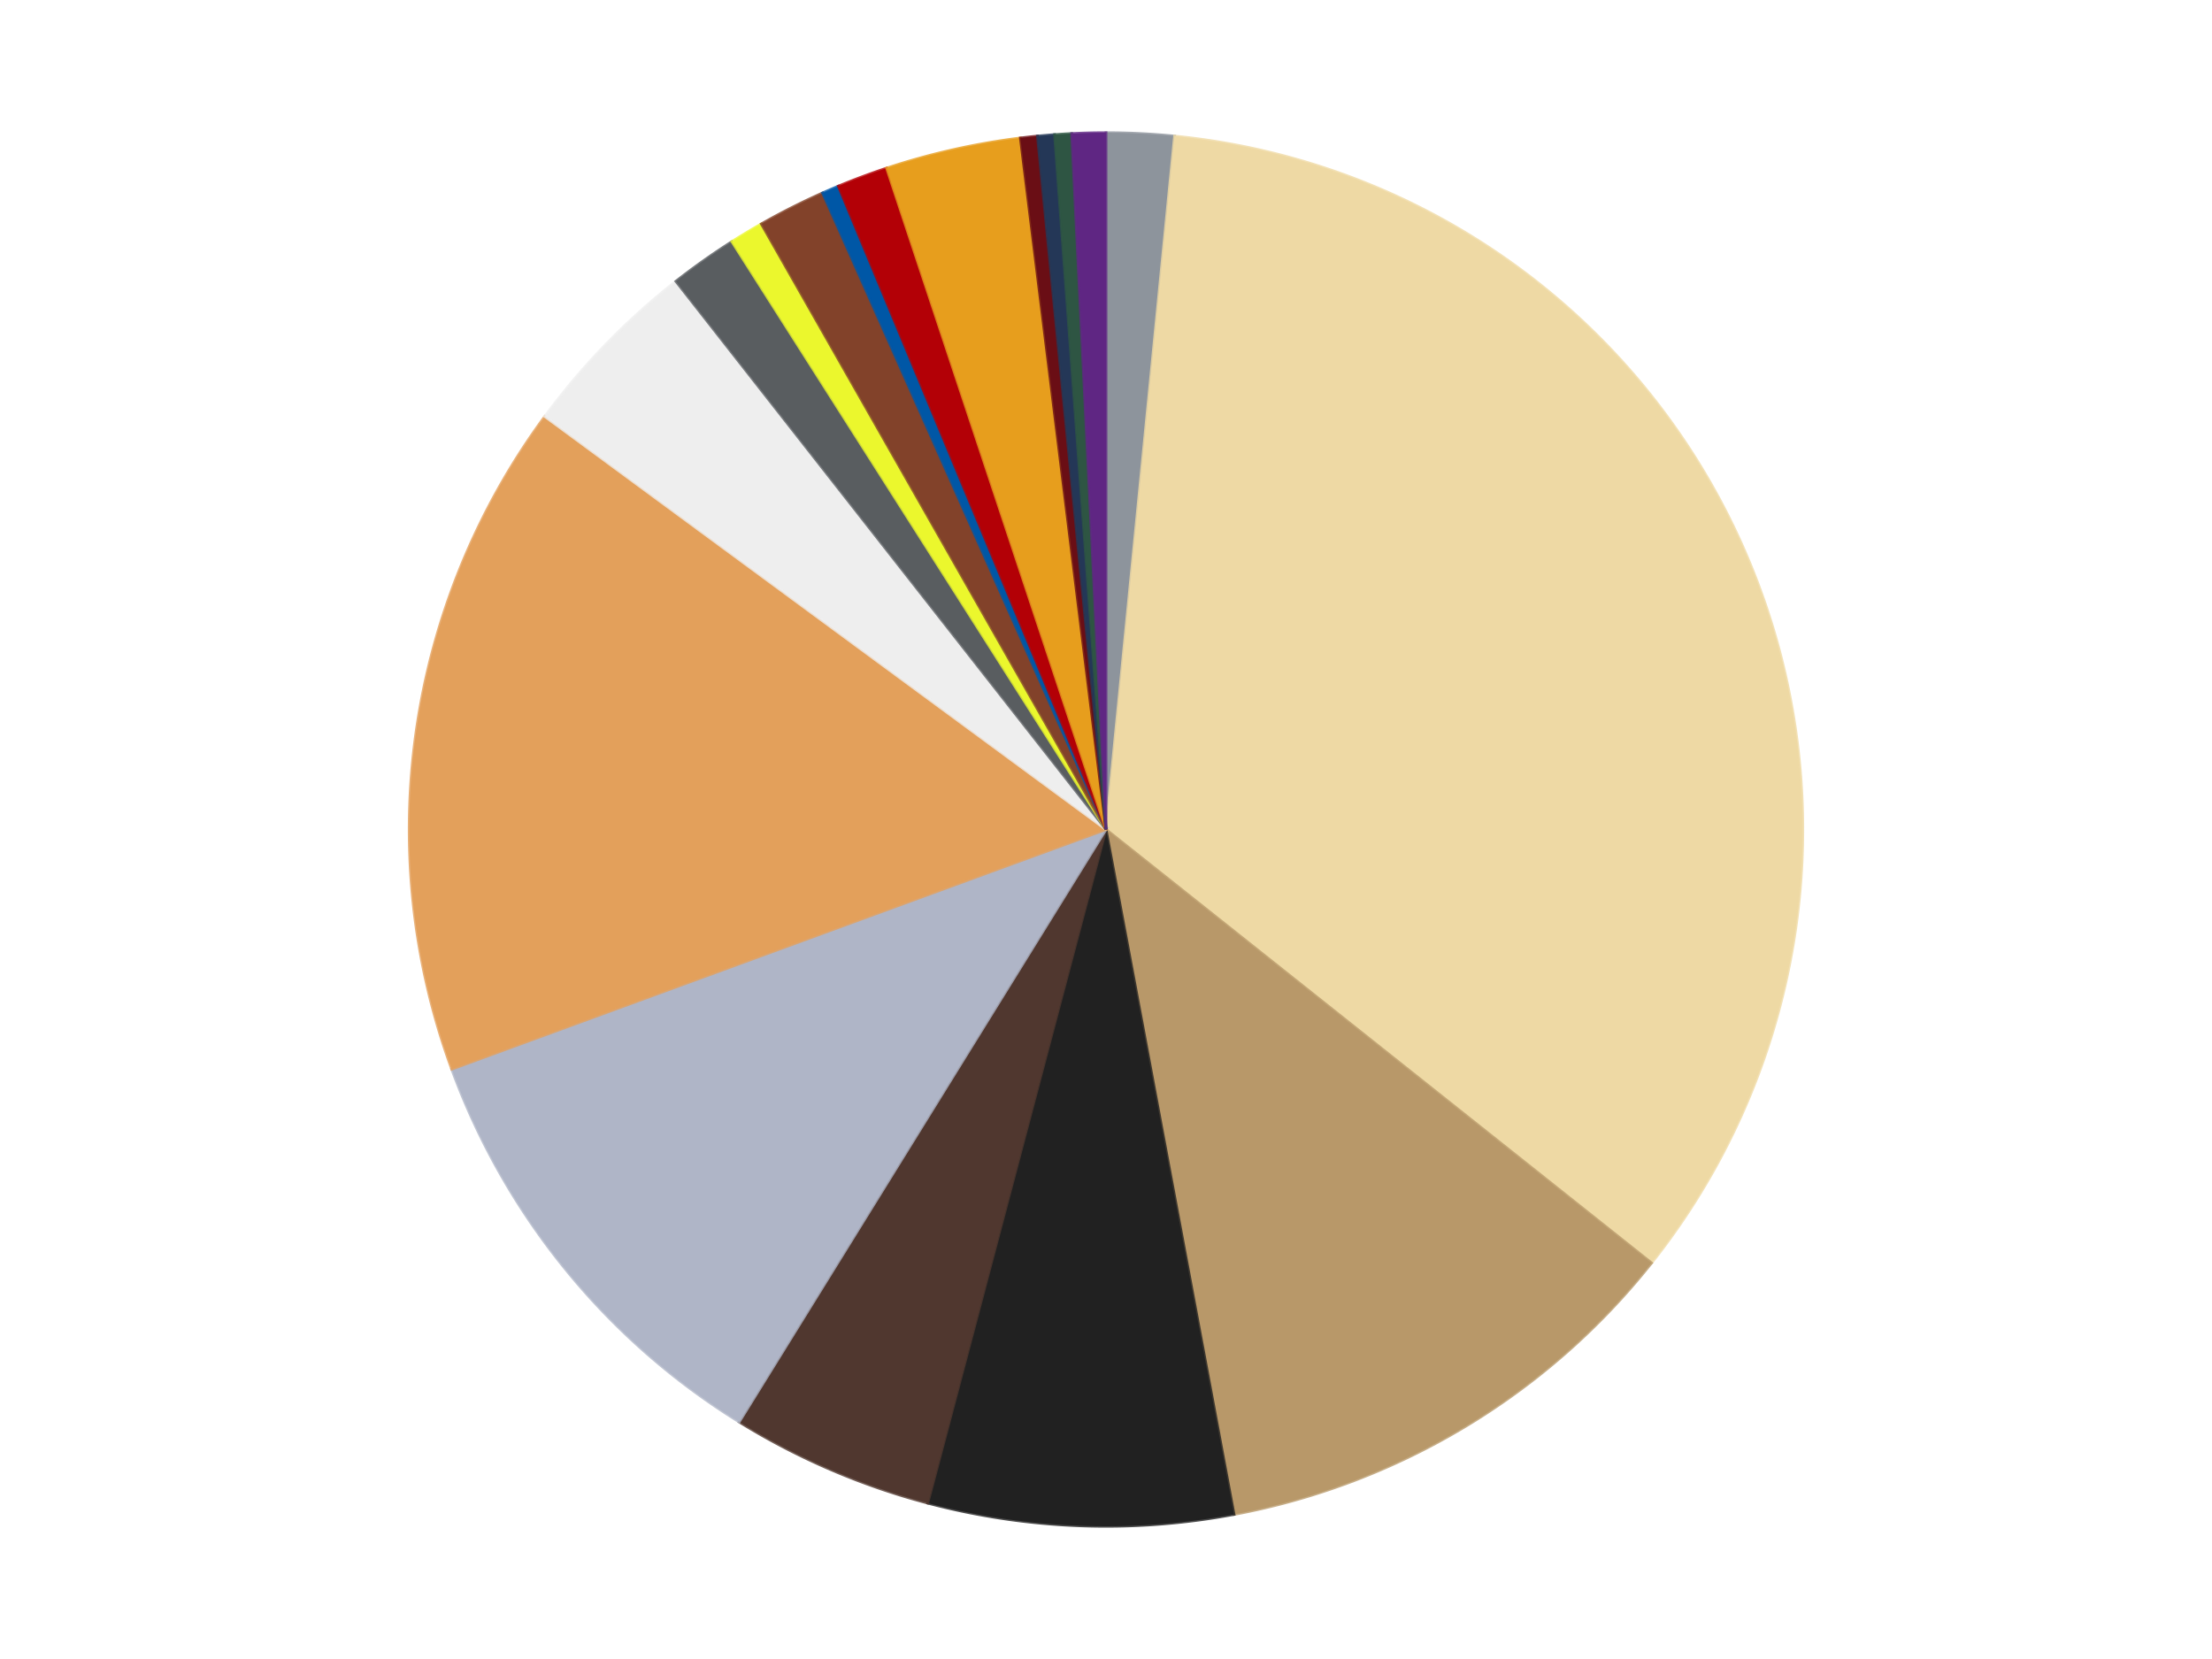 <?xml version='1.0' encoding='utf-8'?>
<svg xmlns="http://www.w3.org/2000/svg" xmlns:xlink="http://www.w3.org/1999/xlink" id="chart-6717d2b2-a002-43dc-a9bf-104053caec9f" class="pygal-chart" viewBox="0 0 800 600"><!--Generated with pygal 3.0.4 (lxml) ©Kozea 2012-2016 on 2024-07-01--><!--http://pygal.org--><!--http://github.com/Kozea/pygal--><defs><style type="text/css">#chart-6717d2b2-a002-43dc-a9bf-104053caec9f{-webkit-user-select:none;-webkit-font-smoothing:antialiased;font-family:Consolas,"Liberation Mono",Menlo,Courier,monospace}#chart-6717d2b2-a002-43dc-a9bf-104053caec9f .title{font-family:Consolas,"Liberation Mono",Menlo,Courier,monospace;font-size:16px}#chart-6717d2b2-a002-43dc-a9bf-104053caec9f .legends .legend text{font-family:Consolas,"Liberation Mono",Menlo,Courier,monospace;font-size:14px}#chart-6717d2b2-a002-43dc-a9bf-104053caec9f .axis text{font-family:Consolas,"Liberation Mono",Menlo,Courier,monospace;font-size:10px}#chart-6717d2b2-a002-43dc-a9bf-104053caec9f .axis text.major{font-family:Consolas,"Liberation Mono",Menlo,Courier,monospace;font-size:10px}#chart-6717d2b2-a002-43dc-a9bf-104053caec9f .text-overlay text.value{font-family:Consolas,"Liberation Mono",Menlo,Courier,monospace;font-size:16px}#chart-6717d2b2-a002-43dc-a9bf-104053caec9f .text-overlay text.label{font-family:Consolas,"Liberation Mono",Menlo,Courier,monospace;font-size:10px}#chart-6717d2b2-a002-43dc-a9bf-104053caec9f .tooltip{font-family:Consolas,"Liberation Mono",Menlo,Courier,monospace;font-size:14px}#chart-6717d2b2-a002-43dc-a9bf-104053caec9f text.no_data{font-family:Consolas,"Liberation Mono",Menlo,Courier,monospace;font-size:64px}
#chart-6717d2b2-a002-43dc-a9bf-104053caec9f{background-color:transparent}#chart-6717d2b2-a002-43dc-a9bf-104053caec9f path,#chart-6717d2b2-a002-43dc-a9bf-104053caec9f line,#chart-6717d2b2-a002-43dc-a9bf-104053caec9f rect,#chart-6717d2b2-a002-43dc-a9bf-104053caec9f circle{-webkit-transition:150ms;-moz-transition:150ms;transition:150ms}#chart-6717d2b2-a002-43dc-a9bf-104053caec9f .graph &gt; .background{fill:transparent}#chart-6717d2b2-a002-43dc-a9bf-104053caec9f .plot &gt; .background{fill:transparent}#chart-6717d2b2-a002-43dc-a9bf-104053caec9f .graph{fill:rgba(0,0,0,.87)}#chart-6717d2b2-a002-43dc-a9bf-104053caec9f text.no_data{fill:rgba(0,0,0,1)}#chart-6717d2b2-a002-43dc-a9bf-104053caec9f .title{fill:rgba(0,0,0,1)}#chart-6717d2b2-a002-43dc-a9bf-104053caec9f .legends .legend text{fill:rgba(0,0,0,.87)}#chart-6717d2b2-a002-43dc-a9bf-104053caec9f .legends .legend:hover text{fill:rgba(0,0,0,1)}#chart-6717d2b2-a002-43dc-a9bf-104053caec9f .axis .line{stroke:rgba(0,0,0,1)}#chart-6717d2b2-a002-43dc-a9bf-104053caec9f .axis .guide.line{stroke:rgba(0,0,0,.54)}#chart-6717d2b2-a002-43dc-a9bf-104053caec9f .axis .major.line{stroke:rgba(0,0,0,.87)}#chart-6717d2b2-a002-43dc-a9bf-104053caec9f .axis text.major{fill:rgba(0,0,0,1)}#chart-6717d2b2-a002-43dc-a9bf-104053caec9f .axis.y .guides:hover .guide.line,#chart-6717d2b2-a002-43dc-a9bf-104053caec9f .line-graph .axis.x .guides:hover .guide.line,#chart-6717d2b2-a002-43dc-a9bf-104053caec9f .stackedline-graph .axis.x .guides:hover .guide.line,#chart-6717d2b2-a002-43dc-a9bf-104053caec9f .xy-graph .axis.x .guides:hover .guide.line{stroke:rgba(0,0,0,1)}#chart-6717d2b2-a002-43dc-a9bf-104053caec9f .axis .guides:hover text{fill:rgba(0,0,0,1)}#chart-6717d2b2-a002-43dc-a9bf-104053caec9f .reactive{fill-opacity:1.0;stroke-opacity:.8;stroke-width:1}#chart-6717d2b2-a002-43dc-a9bf-104053caec9f .ci{stroke:rgba(0,0,0,.87)}#chart-6717d2b2-a002-43dc-a9bf-104053caec9f .reactive.active,#chart-6717d2b2-a002-43dc-a9bf-104053caec9f .active .reactive{fill-opacity:0.6;stroke-opacity:.9;stroke-width:4}#chart-6717d2b2-a002-43dc-a9bf-104053caec9f .ci .reactive.active{stroke-width:1.5}#chart-6717d2b2-a002-43dc-a9bf-104053caec9f .series text{fill:rgba(0,0,0,1)}#chart-6717d2b2-a002-43dc-a9bf-104053caec9f .tooltip rect{fill:transparent;stroke:rgba(0,0,0,1);-webkit-transition:opacity 150ms;-moz-transition:opacity 150ms;transition:opacity 150ms}#chart-6717d2b2-a002-43dc-a9bf-104053caec9f .tooltip .label{fill:rgba(0,0,0,.87)}#chart-6717d2b2-a002-43dc-a9bf-104053caec9f .tooltip .label{fill:rgba(0,0,0,.87)}#chart-6717d2b2-a002-43dc-a9bf-104053caec9f .tooltip .legend{font-size:.8em;fill:rgba(0,0,0,.54)}#chart-6717d2b2-a002-43dc-a9bf-104053caec9f .tooltip .x_label{font-size:.6em;fill:rgba(0,0,0,1)}#chart-6717d2b2-a002-43dc-a9bf-104053caec9f .tooltip .xlink{font-size:.5em;text-decoration:underline}#chart-6717d2b2-a002-43dc-a9bf-104053caec9f .tooltip .value{font-size:1.5em}#chart-6717d2b2-a002-43dc-a9bf-104053caec9f .bound{font-size:.5em}#chart-6717d2b2-a002-43dc-a9bf-104053caec9f .max-value{font-size:.75em;fill:rgba(0,0,0,.54)}#chart-6717d2b2-a002-43dc-a9bf-104053caec9f .map-element{fill:transparent;stroke:rgba(0,0,0,.54) !important}#chart-6717d2b2-a002-43dc-a9bf-104053caec9f .map-element .reactive{fill-opacity:inherit;stroke-opacity:inherit}#chart-6717d2b2-a002-43dc-a9bf-104053caec9f .color-0,#chart-6717d2b2-a002-43dc-a9bf-104053caec9f .color-0 a:visited{stroke:#F44336;fill:#F44336}#chart-6717d2b2-a002-43dc-a9bf-104053caec9f .color-1,#chart-6717d2b2-a002-43dc-a9bf-104053caec9f .color-1 a:visited{stroke:#3F51B5;fill:#3F51B5}#chart-6717d2b2-a002-43dc-a9bf-104053caec9f .color-2,#chart-6717d2b2-a002-43dc-a9bf-104053caec9f .color-2 a:visited{stroke:#009688;fill:#009688}#chart-6717d2b2-a002-43dc-a9bf-104053caec9f .color-3,#chart-6717d2b2-a002-43dc-a9bf-104053caec9f .color-3 a:visited{stroke:#FFC107;fill:#FFC107}#chart-6717d2b2-a002-43dc-a9bf-104053caec9f .color-4,#chart-6717d2b2-a002-43dc-a9bf-104053caec9f .color-4 a:visited{stroke:#FF5722;fill:#FF5722}#chart-6717d2b2-a002-43dc-a9bf-104053caec9f .color-5,#chart-6717d2b2-a002-43dc-a9bf-104053caec9f .color-5 a:visited{stroke:#9C27B0;fill:#9C27B0}#chart-6717d2b2-a002-43dc-a9bf-104053caec9f .color-6,#chart-6717d2b2-a002-43dc-a9bf-104053caec9f .color-6 a:visited{stroke:#03A9F4;fill:#03A9F4}#chart-6717d2b2-a002-43dc-a9bf-104053caec9f .color-7,#chart-6717d2b2-a002-43dc-a9bf-104053caec9f .color-7 a:visited{stroke:#8BC34A;fill:#8BC34A}#chart-6717d2b2-a002-43dc-a9bf-104053caec9f .color-8,#chart-6717d2b2-a002-43dc-a9bf-104053caec9f .color-8 a:visited{stroke:#FF9800;fill:#FF9800}#chart-6717d2b2-a002-43dc-a9bf-104053caec9f .color-9,#chart-6717d2b2-a002-43dc-a9bf-104053caec9f .color-9 a:visited{stroke:#E91E63;fill:#E91E63}#chart-6717d2b2-a002-43dc-a9bf-104053caec9f .color-10,#chart-6717d2b2-a002-43dc-a9bf-104053caec9f .color-10 a:visited{stroke:#2196F3;fill:#2196F3}#chart-6717d2b2-a002-43dc-a9bf-104053caec9f .color-11,#chart-6717d2b2-a002-43dc-a9bf-104053caec9f .color-11 a:visited{stroke:#4CAF50;fill:#4CAF50}#chart-6717d2b2-a002-43dc-a9bf-104053caec9f .color-12,#chart-6717d2b2-a002-43dc-a9bf-104053caec9f .color-12 a:visited{stroke:#FFEB3B;fill:#FFEB3B}#chart-6717d2b2-a002-43dc-a9bf-104053caec9f .color-13,#chart-6717d2b2-a002-43dc-a9bf-104053caec9f .color-13 a:visited{stroke:#673AB7;fill:#673AB7}#chart-6717d2b2-a002-43dc-a9bf-104053caec9f .color-14,#chart-6717d2b2-a002-43dc-a9bf-104053caec9f .color-14 a:visited{stroke:#00BCD4;fill:#00BCD4}#chart-6717d2b2-a002-43dc-a9bf-104053caec9f .color-15,#chart-6717d2b2-a002-43dc-a9bf-104053caec9f .color-15 a:visited{stroke:#CDDC39;fill:#CDDC39}#chart-6717d2b2-a002-43dc-a9bf-104053caec9f .color-16,#chart-6717d2b2-a002-43dc-a9bf-104053caec9f .color-16 a:visited{stroke:#9E9E9E;fill:#9E9E9E}#chart-6717d2b2-a002-43dc-a9bf-104053caec9f .color-17,#chart-6717d2b2-a002-43dc-a9bf-104053caec9f .color-17 a:visited{stroke:#607D8B;fill:#607D8B}#chart-6717d2b2-a002-43dc-a9bf-104053caec9f .text-overlay .color-0 text{fill:black}#chart-6717d2b2-a002-43dc-a9bf-104053caec9f .text-overlay .color-1 text{fill:black}#chart-6717d2b2-a002-43dc-a9bf-104053caec9f .text-overlay .color-2 text{fill:black}#chart-6717d2b2-a002-43dc-a9bf-104053caec9f .text-overlay .color-3 text{fill:black}#chart-6717d2b2-a002-43dc-a9bf-104053caec9f .text-overlay .color-4 text{fill:black}#chart-6717d2b2-a002-43dc-a9bf-104053caec9f .text-overlay .color-5 text{fill:black}#chart-6717d2b2-a002-43dc-a9bf-104053caec9f .text-overlay .color-6 text{fill:black}#chart-6717d2b2-a002-43dc-a9bf-104053caec9f .text-overlay .color-7 text{fill:black}#chart-6717d2b2-a002-43dc-a9bf-104053caec9f .text-overlay .color-8 text{fill:black}#chart-6717d2b2-a002-43dc-a9bf-104053caec9f .text-overlay .color-9 text{fill:black}#chart-6717d2b2-a002-43dc-a9bf-104053caec9f .text-overlay .color-10 text{fill:black}#chart-6717d2b2-a002-43dc-a9bf-104053caec9f .text-overlay .color-11 text{fill:black}#chart-6717d2b2-a002-43dc-a9bf-104053caec9f .text-overlay .color-12 text{fill:black}#chart-6717d2b2-a002-43dc-a9bf-104053caec9f .text-overlay .color-13 text{fill:black}#chart-6717d2b2-a002-43dc-a9bf-104053caec9f .text-overlay .color-14 text{fill:black}#chart-6717d2b2-a002-43dc-a9bf-104053caec9f .text-overlay .color-15 text{fill:black}#chart-6717d2b2-a002-43dc-a9bf-104053caec9f .text-overlay .color-16 text{fill:black}#chart-6717d2b2-a002-43dc-a9bf-104053caec9f .text-overlay .color-17 text{fill:black}
#chart-6717d2b2-a002-43dc-a9bf-104053caec9f text.no_data{text-anchor:middle}#chart-6717d2b2-a002-43dc-a9bf-104053caec9f .guide.line{fill:none}#chart-6717d2b2-a002-43dc-a9bf-104053caec9f .centered{text-anchor:middle}#chart-6717d2b2-a002-43dc-a9bf-104053caec9f .title{text-anchor:middle}#chart-6717d2b2-a002-43dc-a9bf-104053caec9f .legends .legend text{fill-opacity:1}#chart-6717d2b2-a002-43dc-a9bf-104053caec9f .axis.x text{text-anchor:middle}#chart-6717d2b2-a002-43dc-a9bf-104053caec9f .axis.x:not(.web) text[transform]{text-anchor:start}#chart-6717d2b2-a002-43dc-a9bf-104053caec9f .axis.x:not(.web) text[transform].backwards{text-anchor:end}#chart-6717d2b2-a002-43dc-a9bf-104053caec9f .axis.y text{text-anchor:end}#chart-6717d2b2-a002-43dc-a9bf-104053caec9f .axis.y text[transform].backwards{text-anchor:start}#chart-6717d2b2-a002-43dc-a9bf-104053caec9f .axis.y2 text{text-anchor:start}#chart-6717d2b2-a002-43dc-a9bf-104053caec9f .axis.y2 text[transform].backwards{text-anchor:end}#chart-6717d2b2-a002-43dc-a9bf-104053caec9f .axis .guide.line{stroke-dasharray:4,4;stroke:black}#chart-6717d2b2-a002-43dc-a9bf-104053caec9f .axis .major.guide.line{stroke-dasharray:6,6;stroke:black}#chart-6717d2b2-a002-43dc-a9bf-104053caec9f .horizontal .axis.y .guide.line,#chart-6717d2b2-a002-43dc-a9bf-104053caec9f .horizontal .axis.y2 .guide.line,#chart-6717d2b2-a002-43dc-a9bf-104053caec9f .vertical .axis.x .guide.line{opacity:0}#chart-6717d2b2-a002-43dc-a9bf-104053caec9f .horizontal .axis.always_show .guide.line,#chart-6717d2b2-a002-43dc-a9bf-104053caec9f .vertical .axis.always_show .guide.line{opacity:1 !important}#chart-6717d2b2-a002-43dc-a9bf-104053caec9f .axis.y .guides:hover .guide.line,#chart-6717d2b2-a002-43dc-a9bf-104053caec9f .axis.y2 .guides:hover .guide.line,#chart-6717d2b2-a002-43dc-a9bf-104053caec9f .axis.x .guides:hover .guide.line{opacity:1}#chart-6717d2b2-a002-43dc-a9bf-104053caec9f .axis .guides:hover text{opacity:1}#chart-6717d2b2-a002-43dc-a9bf-104053caec9f .nofill{fill:none}#chart-6717d2b2-a002-43dc-a9bf-104053caec9f .subtle-fill{fill-opacity:.2}#chart-6717d2b2-a002-43dc-a9bf-104053caec9f .dot{stroke-width:1px;fill-opacity:1;stroke-opacity:1}#chart-6717d2b2-a002-43dc-a9bf-104053caec9f .dot.active{stroke-width:5px}#chart-6717d2b2-a002-43dc-a9bf-104053caec9f .dot.negative{fill:transparent}#chart-6717d2b2-a002-43dc-a9bf-104053caec9f text,#chart-6717d2b2-a002-43dc-a9bf-104053caec9f tspan{stroke:none !important}#chart-6717d2b2-a002-43dc-a9bf-104053caec9f .series text.active{opacity:1}#chart-6717d2b2-a002-43dc-a9bf-104053caec9f .tooltip rect{fill-opacity:.95;stroke-width:.5}#chart-6717d2b2-a002-43dc-a9bf-104053caec9f .tooltip text{fill-opacity:1}#chart-6717d2b2-a002-43dc-a9bf-104053caec9f .showable{visibility:hidden}#chart-6717d2b2-a002-43dc-a9bf-104053caec9f .showable.shown{visibility:visible}#chart-6717d2b2-a002-43dc-a9bf-104053caec9f .gauge-background{fill:rgba(229,229,229,1);stroke:none}#chart-6717d2b2-a002-43dc-a9bf-104053caec9f .bg-lines{stroke:transparent;stroke-width:2px}</style><script type="text/javascript">window.pygal = window.pygal || {};window.pygal.config = window.pygal.config || {};window.pygal.config['6717d2b2-a002-43dc-a9bf-104053caec9f'] = {"allow_interruptions": false, "box_mode": "extremes", "classes": ["pygal-chart"], "css": ["file://style.css", "file://graph.css"], "defs": [], "disable_xml_declaration": false, "dots_size": 2.5, "dynamic_print_values": false, "explicit_size": false, "fill": false, "force_uri_protocol": "https", "formatter": null, "half_pie": false, "height": 600, "include_x_axis": false, "inner_radius": 0, "interpolate": null, "interpolation_parameters": {}, "interpolation_precision": 250, "inverse_y_axis": false, "js": ["//kozea.github.io/pygal.js/2.0.x/pygal-tooltips.min.js"], "legend_at_bottom": false, "legend_at_bottom_columns": null, "legend_box_size": 12, "logarithmic": false, "margin": 20, "margin_bottom": null, "margin_left": null, "margin_right": null, "margin_top": null, "max_scale": 16, "min_scale": 4, "missing_value_fill_truncation": "x", "no_data_text": "No data", "no_prefix": false, "order_min": null, "pretty_print": false, "print_labels": false, "print_values": false, "print_values_position": "center", "print_zeroes": true, "range": null, "rounded_bars": null, "secondary_range": null, "show_dots": true, "show_legend": false, "show_minor_x_labels": true, "show_minor_y_labels": true, "show_only_major_dots": false, "show_x_guides": false, "show_x_labels": true, "show_y_guides": true, "show_y_labels": true, "spacing": 10, "stack_from_top": false, "strict": false, "stroke": true, "stroke_style": null, "style": {"background": "transparent", "ci_colors": [], "colors": ["#F44336", "#3F51B5", "#009688", "#FFC107", "#FF5722", "#9C27B0", "#03A9F4", "#8BC34A", "#FF9800", "#E91E63", "#2196F3", "#4CAF50", "#FFEB3B", "#673AB7", "#00BCD4", "#CDDC39", "#9E9E9E", "#607D8B"], "dot_opacity": "1", "font_family": "Consolas, \"Liberation Mono\", Menlo, Courier, monospace", "foreground": "rgba(0, 0, 0, .87)", "foreground_strong": "rgba(0, 0, 0, 1)", "foreground_subtle": "rgba(0, 0, 0, .54)", "guide_stroke_color": "black", "guide_stroke_dasharray": "4,4", "label_font_family": "Consolas, \"Liberation Mono\", Menlo, Courier, monospace", "label_font_size": 10, "legend_font_family": "Consolas, \"Liberation Mono\", Menlo, Courier, monospace", "legend_font_size": 14, "major_guide_stroke_color": "black", "major_guide_stroke_dasharray": "6,6", "major_label_font_family": "Consolas, \"Liberation Mono\", Menlo, Courier, monospace", "major_label_font_size": 10, "no_data_font_family": "Consolas, \"Liberation Mono\", Menlo, Courier, monospace", "no_data_font_size": 64, "opacity": "1.0", "opacity_hover": "0.6", "plot_background": "transparent", "stroke_opacity": ".8", "stroke_opacity_hover": ".9", "stroke_width": "1", "stroke_width_hover": "4", "title_font_family": "Consolas, \"Liberation Mono\", Menlo, Courier, monospace", "title_font_size": 16, "tooltip_font_family": "Consolas, \"Liberation Mono\", Menlo, Courier, monospace", "tooltip_font_size": 14, "transition": "150ms", "value_background": "rgba(229, 229, 229, 1)", "value_colors": [], "value_font_family": "Consolas, \"Liberation Mono\", Menlo, Courier, monospace", "value_font_size": 16, "value_label_font_family": "Consolas, \"Liberation Mono\", Menlo, Courier, monospace", "value_label_font_size": 10}, "title": null, "tooltip_border_radius": 0, "tooltip_fancy_mode": true, "truncate_label": null, "truncate_legend": null, "width": 800, "x_label_rotation": 0, "x_labels": null, "x_labels_major": null, "x_labels_major_count": null, "x_labels_major_every": null, "x_title": null, "xrange": null, "y_label_rotation": 0, "y_labels": null, "y_labels_major": null, "y_labels_major_count": null, "y_labels_major_every": null, "y_title": null, "zero": 0, "legends": ["Flat Silver", "Tan", "Dark Tan", "Black", "Dark Brown", "Light Bluish Gray", "Medium Nougat", "Trans-Clear", "Dark Bluish Gray", "Trans-Yellow", "Reddish Brown", "Blue", "Red", "Pearl Gold", "Dark Red", "Dark Blue", "Dark Green", "Dark Purple"]}</script><script type="text/javascript" xlink:href="https://kozea.github.io/pygal.js/2.0.x/pygal-tooltips.min.js"/></defs><title>Pygal</title><g class="graph pie-graph vertical"><rect x="0" y="0" width="800" height="600" class="background"/><g transform="translate(20, 20)" class="plot"><rect x="0" y="0" width="760" height="560" class="background"/><g class="series serie-0 color-0"><g class="slices"><g class="slice" style="fill: #8D949C; stroke: #8D949C"><path d="M380 28 A252 252 0 0 1 404.797 29.223 L380 280 A0 0 0 0 0 380 280 z" class="slice reactive tooltip-trigger"/><desc class="value">4</desc><desc class="x centered">386.20675257769494</desc><desc class="y centered">154.15296498351947</desc></g></g></g><g class="series serie-1 color-1"><g class="slices"><g class="slice" style="fill: #EED9A4; stroke: #EED9A4"><path d="M404.797 29.223 A252 252 0 0 1 577.298 436.772 L380 280 A0 0 0 0 0 380 280 z" class="slice reactive tooltip-trigger"/><desc class="value">87</desc><desc class="x centered">496.0340952610642</desc><desc class="y centered">230.8869799651224</desc></g></g></g><g class="series serie-2 color-2"><g class="slices"><g class="slice" style="fill: #B89869; stroke: #B89869"><path d="M577.298 436.772 A252 252 0 0 1 426.305 527.709 L380 280 A0 0 0 0 0 380 280 z" class="slice reactive tooltip-trigger"/><desc class="value">29</desc><desc class="x centered">445.0056461210766</desc><desc class="y centered">387.9363978108467</desc></g></g></g><g class="series serie-3 color-3"><g class="slices"><g class="slice" style="fill: #212121; stroke: #212121"><path d="M426.305 527.709 A252 252 0 0 1 315.528 523.613 L380 280 A0 0 0 0 0 380 280 z" class="slice reactive tooltip-trigger"/><desc class="value">18</desc><desc class="x centered">375.3441110769677</desc><desc class="y centered">405.9139495780209</desc></g></g></g><g class="series serie-4 color-4"><g class="slices"><g class="slice" style="fill: #50372F; stroke: #50372F"><path d="M315.528 523.613 A252 252 0 0 1 247.339 494.255 L380 280 A0 0 0 0 0 380 280 z" class="slice reactive tooltip-trigger"/><desc class="value">12</desc><desc class="x centered">330.1731479343116</desc><desc class="y centered">395.7293602039863</desc></g></g></g><g class="series serie-5 color-5"><g class="slices"><g class="slice" style="fill: #AFB5C7; stroke: #AFB5C7"><path d="M247.339 494.255 A252 252 0 0 1 143.375 366.675 L380 280 A0 0 0 0 0 380 280 z" class="slice reactive tooltip-trigger"/><desc class="value">27</desc><desc class="x centered">282.32429900999756</desc><desc class="y centered">359.59558678790955</desc></g></g></g><g class="series serie-6 color-6"><g class="slices"><g class="slice" style="fill: #E3A05B; stroke: #E3A05B"><path d="M143.375 366.675 A252 252 0 0 1 177.044 130.625 L380 280 A0 0 0 0 0 380 280 z" class="slice reactive tooltip-trigger"/><desc class="value">40</desc><desc class="x centered">255.26249312663094</desc><desc class="y centered">262.20802487029033</desc></g></g></g><g class="series serie-7 color-7"><g class="slices"><g class="slice" style="fill: #EEEEEE; stroke: #EEEEEE"><path d="M177.044 130.625 A252 252 0 0 1 224.446 81.74 L380 280 A0 0 0 0 0 380 280 z" class="slice reactive tooltip-trigger"/><desc class="value">11</desc><desc class="x centered">289.5430976938803</desc><desc class="y centered">192.28712280867123</desc></g></g></g><g class="series serie-8 color-8"><g class="slices"><g class="slice" style="fill: #595D60; stroke: #595D60"><path d="M224.446 81.74 A252 252 0 0 1 244.71 67.396 L380 280 A0 0 0 0 0 380 280 z" class="slice reactive tooltip-trigger"/><desc class="value">4</desc><desc class="x centered">307.20049724256046</desc><desc class="y centered">177.15918904311602</desc></g></g></g><g class="series serie-9 color-9"><g class="slices"><g class="slice" style="fill: #EBF72D; stroke: #EBF72D"><path d="M244.71 67.396 A252 252 0 0 1 255.347 60.99 L380 280 A0 0 0 0 0 380 280 z" class="slice reactive tooltip-trigger"/><desc class="value">2</desc><desc class="x centered">314.9943538789234</desc><desc class="y centered">172.06360218915327</desc></g></g></g><g class="series serie-10 color-10"><g class="slices"><g class="slice" style="fill: #82422A; stroke: #82422A"><path d="M255.347 60.99 A252 252 0 0 1 277.502 49.787 L380 280 A0 0 0 0 0 380 280 z" class="slice reactive tooltip-trigger"/><desc class="value">4</desc><desc class="x centered">323.14324881228936</desc><desc class="y centered">167.55752651075858</desc></g></g></g><g class="series serie-11 color-11"><g class="slices"><g class="slice" style="fill: #0057A6; stroke: #0057A6"><path d="M277.502 49.787 A252 252 0 0 1 283.205 47.331 L380 280 A0 0 0 0 0 380 280 z" class="slice reactive tooltip-trigger"/><desc class="value">1</desc><desc class="x centered">330.17314793431166</desc><desc class="y centered">164.2706397960137</desc></g></g></g><g class="series serie-12 color-12"><g class="slices"><g class="slice" style="fill: #B30006; stroke: #B30006"><path d="M283.205 47.331 A252 252 0 0 1 300.653 40.818 L380 280 A0 0 0 0 0 380 280 z" class="slice reactive tooltip-trigger"/><desc class="value">3</desc><desc class="x centered">335.93445958801107</desc><desc class="y centered">161.95666834505488</desc></g></g></g><g class="series serie-13 color-13"><g class="slices"><g class="slice" style="fill: #E79E1D; stroke: #E79E1D"><path d="M300.653 40.818 A252 252 0 0 1 349.032 29.91 L380 280 A0 0 0 0 0 380 280 z" class="slice reactive tooltip-trigger"/><desc class="value">8</desc><desc class="x centered">352.28675891220166</desc><desc class="y centered">157.085492034465</desc></g></g></g><g class="series serie-14 color-14"><g class="slices"><g class="slice" style="fill: #6A0E15; stroke: #6A0E15"><path d="M349.032 29.91 A252 252 0 0 1 355.203 29.223 L380 280 A0 0 0 0 0 380 280 z" class="slice reactive tooltip-trigger"/><desc class="value">1</desc><desc class="x centered">366.0577620816709</desc><desc class="y centered">154.7737487511955</desc></g></g></g><g class="series serie-15 color-15"><g class="slices"><g class="slice" style="fill: #243757; stroke: #243757"><path d="M355.203 29.223 A252 252 0 0 1 361.389 28.688 L380 280 A0 0 0 0 0 380 280 z" class="slice reactive tooltip-trigger"/><desc class="value">1</desc><desc class="x centered">369.1472496234856</desc><desc class="y centered">154.4682597536979</desc></g></g></g><g class="series serie-16 color-16"><g class="slices"><g class="slice" style="fill: #2E5543; stroke: #2E5543"><path d="M361.389 28.688 A252 252 0 0 1 367.586 28.306 L380 280 A0 0 0 0 0 380 280 z" class="slice reactive tooltip-trigger"/><desc class="value">1</desc><desc class="x centered">372.2433258271232</desc><desc class="y centered">154.23898057913243</desc></g></g></g><g class="series serie-17 color-17"><g class="slices"><g class="slice" style="fill: #5F2683; stroke: #5F2683"><path d="M367.586 28.306 A252 252 0 0 1 380 28 L380 280 A0 0 0 0 0 380 280 z" class="slice reactive tooltip-trigger"/><desc class="value">2</desc><desc class="x centered">376.89568140138186</desc><desc class="y centered">154.0382470507882</desc></g></g></g></g><g class="titles"/><g transform="translate(20, 20)" class="plot overlay"><g class="series serie-0 color-0"/><g class="series serie-1 color-1"/><g class="series serie-2 color-2"/><g class="series serie-3 color-3"/><g class="series serie-4 color-4"/><g class="series serie-5 color-5"/><g class="series serie-6 color-6"/><g class="series serie-7 color-7"/><g class="series serie-8 color-8"/><g class="series serie-9 color-9"/><g class="series serie-10 color-10"/><g class="series serie-11 color-11"/><g class="series serie-12 color-12"/><g class="series serie-13 color-13"/><g class="series serie-14 color-14"/><g class="series serie-15 color-15"/><g class="series serie-16 color-16"/><g class="series serie-17 color-17"/></g><g transform="translate(20, 20)" class="plot text-overlay"><g class="series serie-0 color-0"/><g class="series serie-1 color-1"/><g class="series serie-2 color-2"/><g class="series serie-3 color-3"/><g class="series serie-4 color-4"/><g class="series serie-5 color-5"/><g class="series serie-6 color-6"/><g class="series serie-7 color-7"/><g class="series serie-8 color-8"/><g class="series serie-9 color-9"/><g class="series serie-10 color-10"/><g class="series serie-11 color-11"/><g class="series serie-12 color-12"/><g class="series serie-13 color-13"/><g class="series serie-14 color-14"/><g class="series serie-15 color-15"/><g class="series serie-16 color-16"/><g class="series serie-17 color-17"/></g><g transform="translate(20, 20)" class="plot tooltip-overlay"><g transform="translate(0 0)" style="opacity: 0" class="tooltip"><rect rx="0" ry="0" width="0" height="0" class="tooltip-box"/><g class="text"/></g></g></g></svg>